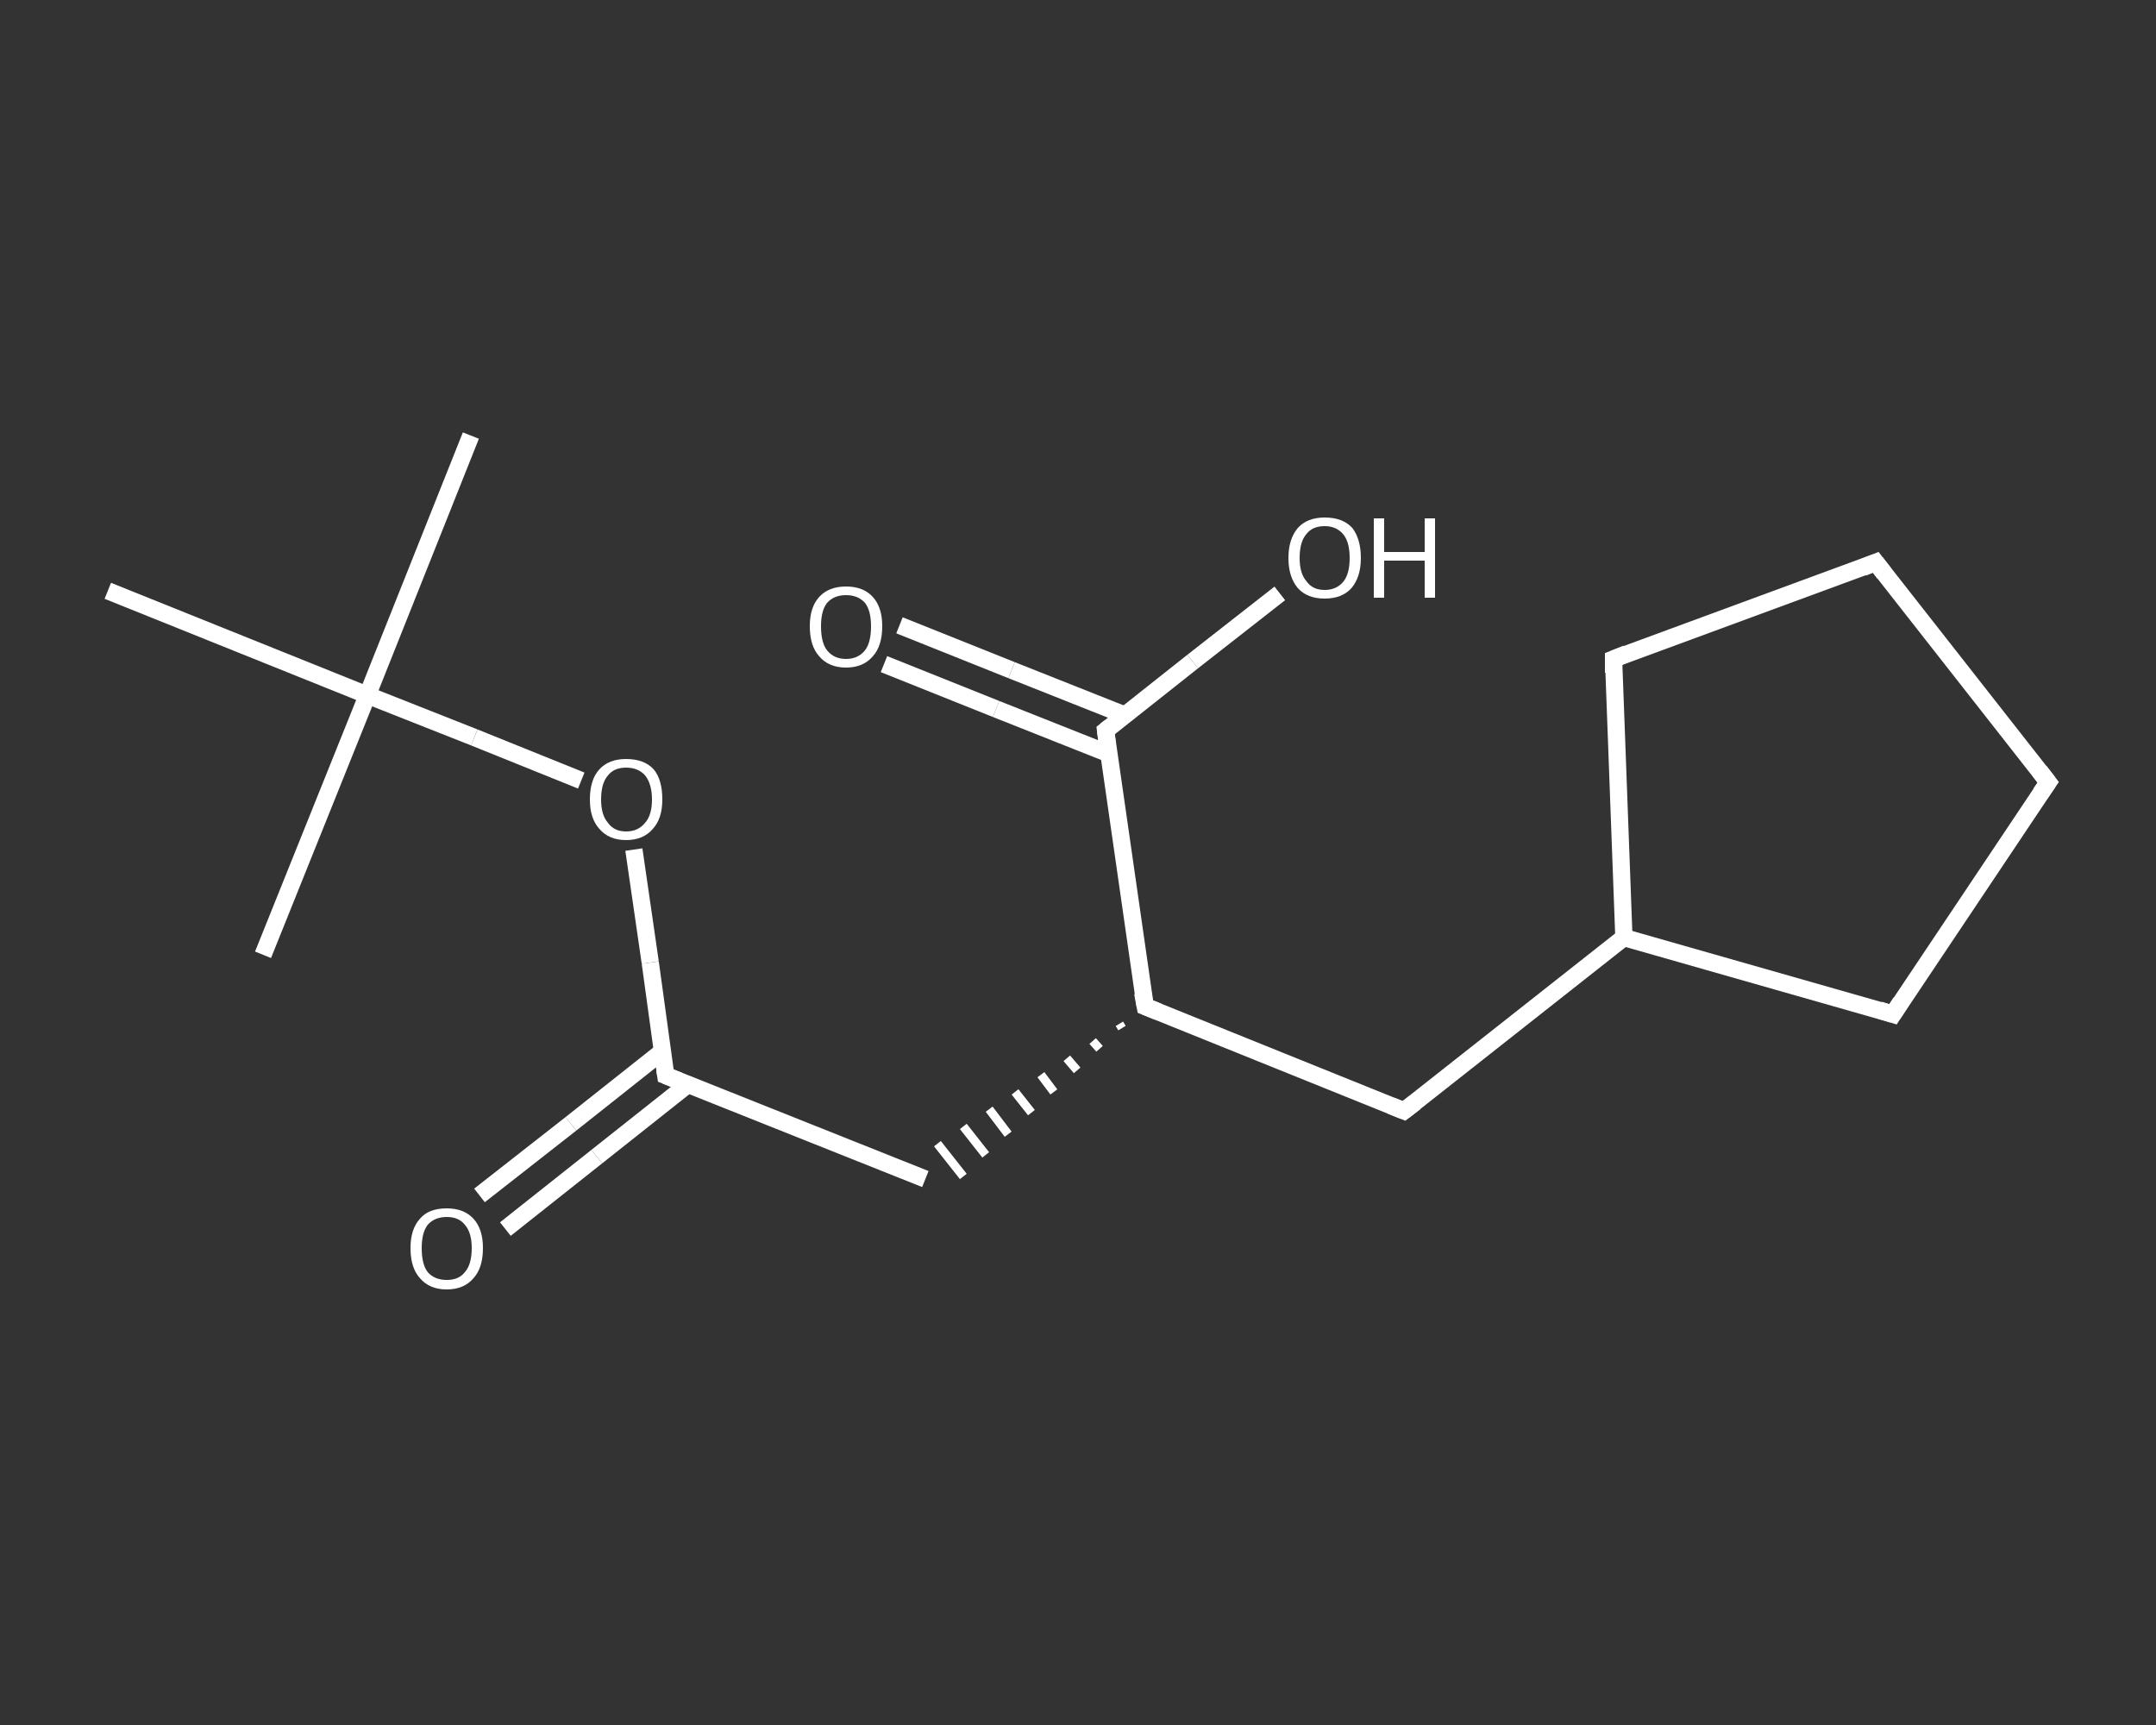 <?xml version='1.0' encoding='iso-8859-1'?>
<svg version='1.1' baseProfile='full'
              xmlns='http://www.w3.org/2000/svg'
                      xmlns:rdkit='http://www.rdkit.org/xml'
                      xmlns:xlink='http://www.w3.org/1999/xlink'
                  xml:space='preserve'
width='250px' height='200px' viewBox='0 0 250 200'>
<rect x="0" y="0" width="250" height="200" fill="#333333" stroke="none"/>
<!-- END OF HEADER -->
<rect style='opacity:1.0;fill:transparent;stroke:none' width='250.0' height='200.0' x='0.0' y='0.0'> </rect>
<path class='bond-0 atom-0 atom-1' d='M 54.6,50.5 L 42.6,80.6' style='fill:none;fill-rule:evenodd;stroke:#FFFFFF;stroke-width:2.0px;stroke-linecap:butt;stroke-linejoin:miter;stroke-opacity:1' />
<path class='bond-1 atom-1 atom-2' d='M 42.6,80.6 L 30.5,110.7' style='fill:none;fill-rule:evenodd;stroke:#FFFFFF;stroke-width:2.0px;stroke-linecap:butt;stroke-linejoin:miter;stroke-opacity:1' />
<path class='bond-2 atom-1 atom-3' d='M 42.6,80.6 L 12.5,68.5' style='fill:none;fill-rule:evenodd;stroke:#FFFFFF;stroke-width:2.0px;stroke-linecap:butt;stroke-linejoin:miter;stroke-opacity:1' />
<path class='bond-3 atom-1 atom-4' d='M 42.6,80.6 L 55.0,85.5' style='fill:none;fill-rule:evenodd;stroke:#FFFFFF;stroke-width:2.0px;stroke-linecap:butt;stroke-linejoin:miter;stroke-opacity:1' />
<path class='bond-3 atom-1 atom-4' d='M 55.0,85.5 L 67.4,90.5' style='fill:none;fill-rule:evenodd;stroke:#FFFFFF;stroke-width:2.0px;stroke-linecap:butt;stroke-linejoin:miter;stroke-opacity:1' />
<path class='bond-4 atom-4 atom-5' d='M 73.5,98.5 L 75.4,111.6' style='fill:none;fill-rule:evenodd;stroke:#FFFFFF;stroke-width:2.0px;stroke-linecap:butt;stroke-linejoin:miter;stroke-opacity:1' />
<path class='bond-4 atom-4 atom-5' d='M 75.4,111.6 L 77.2,124.7' style='fill:none;fill-rule:evenodd;stroke:#FFFFFF;stroke-width:2.0px;stroke-linecap:butt;stroke-linejoin:miter;stroke-opacity:1' />
<path class='bond-5 atom-5 atom-6' d='M 76.8,121.9 L 66.2,130.3' style='fill:none;fill-rule:evenodd;stroke:#FFFFFF;stroke-width:2.0px;stroke-linecap:butt;stroke-linejoin:miter;stroke-opacity:1' />
<path class='bond-5 atom-5 atom-6' d='M 66.2,130.3 L 55.6,138.6' style='fill:none;fill-rule:evenodd;stroke:#FFFFFF;stroke-width:2.0px;stroke-linecap:butt;stroke-linejoin:miter;stroke-opacity:1' />
<path class='bond-5 atom-5 atom-6' d='M 79.8,125.7 L 69.2,134.1' style='fill:none;fill-rule:evenodd;stroke:#FFFFFF;stroke-width:2.0px;stroke-linecap:butt;stroke-linejoin:miter;stroke-opacity:1' />
<path class='bond-5 atom-5 atom-6' d='M 69.2,134.1 L 58.6,142.5' style='fill:none;fill-rule:evenodd;stroke:#FFFFFF;stroke-width:2.0px;stroke-linecap:butt;stroke-linejoin:miter;stroke-opacity:1' />
<path class='bond-6 atom-5 atom-7' d='M 77.2,124.7 L 107.3,136.7' style='fill:none;fill-rule:evenodd;stroke:#FFFFFF;stroke-width:2.0px;stroke-linecap:butt;stroke-linejoin:miter;stroke-opacity:1' />
<path class='bond-7 atom-8 atom-7' d='M 129.8,118.7 L 130.1,119.2' style='fill:none;fill-rule:evenodd;stroke:#FFFFFF;stroke-width:1.0px;stroke-linecap:butt;stroke-linejoin:miter;stroke-opacity:1' />
<path class='bond-7 atom-8 atom-7' d='M 126.7,120.7 L 127.5,121.6' style='fill:none;fill-rule:evenodd;stroke:#FFFFFF;stroke-width:1.0px;stroke-linecap:butt;stroke-linejoin:miter;stroke-opacity:1' />
<path class='bond-7 atom-8 atom-7' d='M 123.7,122.7 L 124.9,124.1' style='fill:none;fill-rule:evenodd;stroke:#FFFFFF;stroke-width:1.0px;stroke-linecap:butt;stroke-linejoin:miter;stroke-opacity:1' />
<path class='bond-7 atom-8 atom-7' d='M 120.7,124.6 L 122.2,126.6' style='fill:none;fill-rule:evenodd;stroke:#FFFFFF;stroke-width:1.0px;stroke-linecap:butt;stroke-linejoin:miter;stroke-opacity:1' />
<path class='bond-7 atom-8 atom-7' d='M 117.7,126.6 L 119.6,129.0' style='fill:none;fill-rule:evenodd;stroke:#FFFFFF;stroke-width:1.0px;stroke-linecap:butt;stroke-linejoin:miter;stroke-opacity:1' />
<path class='bond-7 atom-8 atom-7' d='M 114.7,128.6 L 116.9,131.5' style='fill:none;fill-rule:evenodd;stroke:#FFFFFF;stroke-width:1.0px;stroke-linecap:butt;stroke-linejoin:miter;stroke-opacity:1' />
<path class='bond-7 atom-8 atom-7' d='M 111.7,130.6 L 114.3,133.9' style='fill:none;fill-rule:evenodd;stroke:#FFFFFF;stroke-width:1.0px;stroke-linecap:butt;stroke-linejoin:miter;stroke-opacity:1' />
<path class='bond-7 atom-8 atom-7' d='M 108.7,132.6 L 111.7,136.4' style='fill:none;fill-rule:evenodd;stroke:#FFFFFF;stroke-width:1.0px;stroke-linecap:butt;stroke-linejoin:miter;stroke-opacity:1' />
<path class='bond-8 atom-8 atom-9' d='M 132.8,116.7 L 162.8,128.8' style='fill:none;fill-rule:evenodd;stroke:#FFFFFF;stroke-width:2.0px;stroke-linecap:butt;stroke-linejoin:miter;stroke-opacity:1' />
<path class='bond-9 atom-9 atom-10' d='M 162.8,128.8 L 188.3,108.7' style='fill:none;fill-rule:evenodd;stroke:#FFFFFF;stroke-width:2.0px;stroke-linecap:butt;stroke-linejoin:miter;stroke-opacity:1' />
<path class='bond-10 atom-10 atom-11' d='M 188.3,108.7 L 219.5,117.6' style='fill:none;fill-rule:evenodd;stroke:#FFFFFF;stroke-width:2.0px;stroke-linecap:butt;stroke-linejoin:miter;stroke-opacity:1' />
<path class='bond-11 atom-11 atom-12' d='M 219.5,117.6 L 237.5,90.7' style='fill:none;fill-rule:evenodd;stroke:#FFFFFF;stroke-width:2.0px;stroke-linecap:butt;stroke-linejoin:miter;stroke-opacity:1' />
<path class='bond-12 atom-12 atom-13' d='M 237.5,90.7 L 217.5,65.2' style='fill:none;fill-rule:evenodd;stroke:#FFFFFF;stroke-width:2.0px;stroke-linecap:butt;stroke-linejoin:miter;stroke-opacity:1' />
<path class='bond-13 atom-13 atom-14' d='M 217.5,65.2 L 187.1,76.4' style='fill:none;fill-rule:evenodd;stroke:#FFFFFF;stroke-width:2.0px;stroke-linecap:butt;stroke-linejoin:miter;stroke-opacity:1' />
<path class='bond-14 atom-8 atom-15' d='M 132.8,116.7 L 128.2,84.7' style='fill:none;fill-rule:evenodd;stroke:#FFFFFF;stroke-width:2.0px;stroke-linecap:butt;stroke-linejoin:miter;stroke-opacity:1' />
<path class='bond-15 atom-15 atom-16' d='M 130.4,82.9 L 117.3,77.7' style='fill:none;fill-rule:evenodd;stroke:#FFFFFF;stroke-width:2.0px;stroke-linecap:butt;stroke-linejoin:miter;stroke-opacity:1' />
<path class='bond-15 atom-15 atom-16' d='M 117.3,77.7 L 104.3,72.5' style='fill:none;fill-rule:evenodd;stroke:#FFFFFF;stroke-width:2.0px;stroke-linecap:butt;stroke-linejoin:miter;stroke-opacity:1' />
<path class='bond-15 atom-15 atom-16' d='M 128.6,87.4 L 115.5,82.2' style='fill:none;fill-rule:evenodd;stroke:#FFFFFF;stroke-width:2.0px;stroke-linecap:butt;stroke-linejoin:miter;stroke-opacity:1' />
<path class='bond-15 atom-15 atom-16' d='M 115.5,82.2 L 102.5,77.0' style='fill:none;fill-rule:evenodd;stroke:#FFFFFF;stroke-width:2.0px;stroke-linecap:butt;stroke-linejoin:miter;stroke-opacity:1' />
<path class='bond-16 atom-15 atom-17' d='M 128.2,84.7 L 138.3,76.7' style='fill:none;fill-rule:evenodd;stroke:#FFFFFF;stroke-width:2.0px;stroke-linecap:butt;stroke-linejoin:miter;stroke-opacity:1' />
<path class='bond-16 atom-15 atom-17' d='M 138.3,76.7 L 148.4,68.8' style='fill:none;fill-rule:evenodd;stroke:#FFFFFF;stroke-width:2.0px;stroke-linecap:butt;stroke-linejoin:miter;stroke-opacity:1' />
<path class='bond-17 atom-14 atom-10' d='M 187.1,76.4 L 188.3,108.7' style='fill:none;fill-rule:evenodd;stroke:#FFFFFF;stroke-width:2.0px;stroke-linecap:butt;stroke-linejoin:miter;stroke-opacity:1' />
<path d='M 77.1,124.0 L 77.2,124.7 L 78.7,125.3' style='fill:none;stroke:#FFFFFF;stroke-width:2.0px;stroke-linecap:butt;stroke-linejoin:miter;stroke-opacity:1;' />
<path d='M 134.3,117.3 L 132.8,116.7 L 132.5,115.1' style='fill:none;stroke:#FFFFFF;stroke-width:2.0px;stroke-linecap:butt;stroke-linejoin:miter;stroke-opacity:1;' />
<path d='M 161.3,128.2 L 162.8,128.8 L 164.1,127.8' style='fill:none;stroke:#FFFFFF;stroke-width:2.0px;stroke-linecap:butt;stroke-linejoin:miter;stroke-opacity:1;' />
<path d='M 217.9,117.1 L 219.5,117.6 L 220.4,116.2' style='fill:none;stroke:#FFFFFF;stroke-width:2.0px;stroke-linecap:butt;stroke-linejoin:miter;stroke-opacity:1;' />
<path d='M 236.6,92.0 L 237.5,90.7 L 236.5,89.4' style='fill:none;stroke:#FFFFFF;stroke-width:2.0px;stroke-linecap:butt;stroke-linejoin:miter;stroke-opacity:1;' />
<path d='M 218.5,66.5 L 217.5,65.2 L 216.0,65.8' style='fill:none;stroke:#FFFFFF;stroke-width:2.0px;stroke-linecap:butt;stroke-linejoin:miter;stroke-opacity:1;' />
<path d='M 188.6,75.8 L 187.1,76.4 L 187.1,78.0' style='fill:none;stroke:#FFFFFF;stroke-width:2.0px;stroke-linecap:butt;stroke-linejoin:miter;stroke-opacity:1;' />
<path d='M 128.4,86.3 L 128.2,84.7 L 128.7,84.3' style='fill:none;stroke:#FFFFFF;stroke-width:2.0px;stroke-linecap:butt;stroke-linejoin:miter;stroke-opacity:1;' />
<path class='atom-4' d='M 68.4 92.7
Q 68.4 90.4, 69.5 89.2
Q 70.6 88.0, 72.6 88.0
Q 74.7 88.0, 75.8 89.2
Q 76.8 90.4, 76.8 92.7
Q 76.8 94.9, 75.7 96.1
Q 74.6 97.4, 72.6 97.4
Q 70.6 97.4, 69.5 96.1
Q 68.4 94.9, 68.4 92.7
M 72.6 96.4
Q 74.0 96.4, 74.8 95.4
Q 75.6 94.5, 75.6 92.7
Q 75.6 90.9, 74.8 89.9
Q 74.0 89.0, 72.6 89.0
Q 71.2 89.0, 70.5 89.9
Q 69.7 90.8, 69.7 92.7
Q 69.7 94.5, 70.5 95.4
Q 71.2 96.4, 72.6 96.4
' fill='#FFFFFF'/>
<path class='atom-6' d='M 47.6 144.7
Q 47.6 142.5, 48.7 141.3
Q 49.7 140.1, 51.8 140.1
Q 53.8 140.1, 54.9 141.3
Q 56.0 142.5, 56.0 144.7
Q 56.0 147.0, 54.9 148.2
Q 53.8 149.5, 51.8 149.5
Q 49.8 149.5, 48.7 148.2
Q 47.6 147.0, 47.6 144.7
M 51.8 148.4
Q 53.2 148.4, 53.9 147.5
Q 54.7 146.6, 54.7 144.7
Q 54.7 142.9, 53.9 142.0
Q 53.2 141.1, 51.8 141.1
Q 50.4 141.1, 49.6 142.0
Q 48.9 142.9, 48.9 144.7
Q 48.9 146.6, 49.6 147.5
Q 50.4 148.4, 51.8 148.4
' fill='#FFFFFF'/>
<path class='atom-16' d='M 93.9 72.6
Q 93.9 70.4, 95.0 69.2
Q 96.1 68.0, 98.1 68.0
Q 100.1 68.0, 101.2 69.2
Q 102.3 70.4, 102.3 72.6
Q 102.3 74.9, 101.2 76.1
Q 100.1 77.4, 98.1 77.4
Q 96.1 77.4, 95.0 76.1
Q 93.9 74.9, 93.9 72.6
M 98.1 76.4
Q 99.5 76.4, 100.3 75.4
Q 101.0 74.5, 101.0 72.6
Q 101.0 70.8, 100.3 69.9
Q 99.5 69.0, 98.1 69.0
Q 96.7 69.0, 95.9 69.9
Q 95.2 70.8, 95.2 72.6
Q 95.2 74.5, 95.9 75.4
Q 96.7 76.4, 98.1 76.4
' fill='#FFFFFF'/>
<path class='atom-17' d='M 149.4 64.7
Q 149.4 62.5, 150.5 61.2
Q 151.6 60.0, 153.6 60.0
Q 155.7 60.0, 156.8 61.2
Q 157.8 62.5, 157.8 64.7
Q 157.8 66.9, 156.7 68.2
Q 155.6 69.4, 153.6 69.4
Q 151.6 69.4, 150.5 68.2
Q 149.4 66.9, 149.4 64.7
M 153.6 68.4
Q 155.0 68.4, 155.8 67.4
Q 156.5 66.5, 156.5 64.7
Q 156.5 62.9, 155.8 62.0
Q 155.0 61.0, 153.6 61.0
Q 152.2 61.0, 151.5 61.9
Q 150.7 62.8, 150.7 64.7
Q 150.7 66.5, 151.5 67.4
Q 152.2 68.4, 153.6 68.4
' fill='#FFFFFF'/>
<path class='atom-17' d='M 159.3 60.1
L 160.5 60.1
L 160.5 64.0
L 165.2 64.0
L 165.2 60.1
L 166.4 60.1
L 166.4 69.3
L 165.2 69.3
L 165.2 65.0
L 160.5 65.0
L 160.5 69.3
L 159.3 69.3
L 159.3 60.1
' fill='#FFFFFF'/>
</svg>
